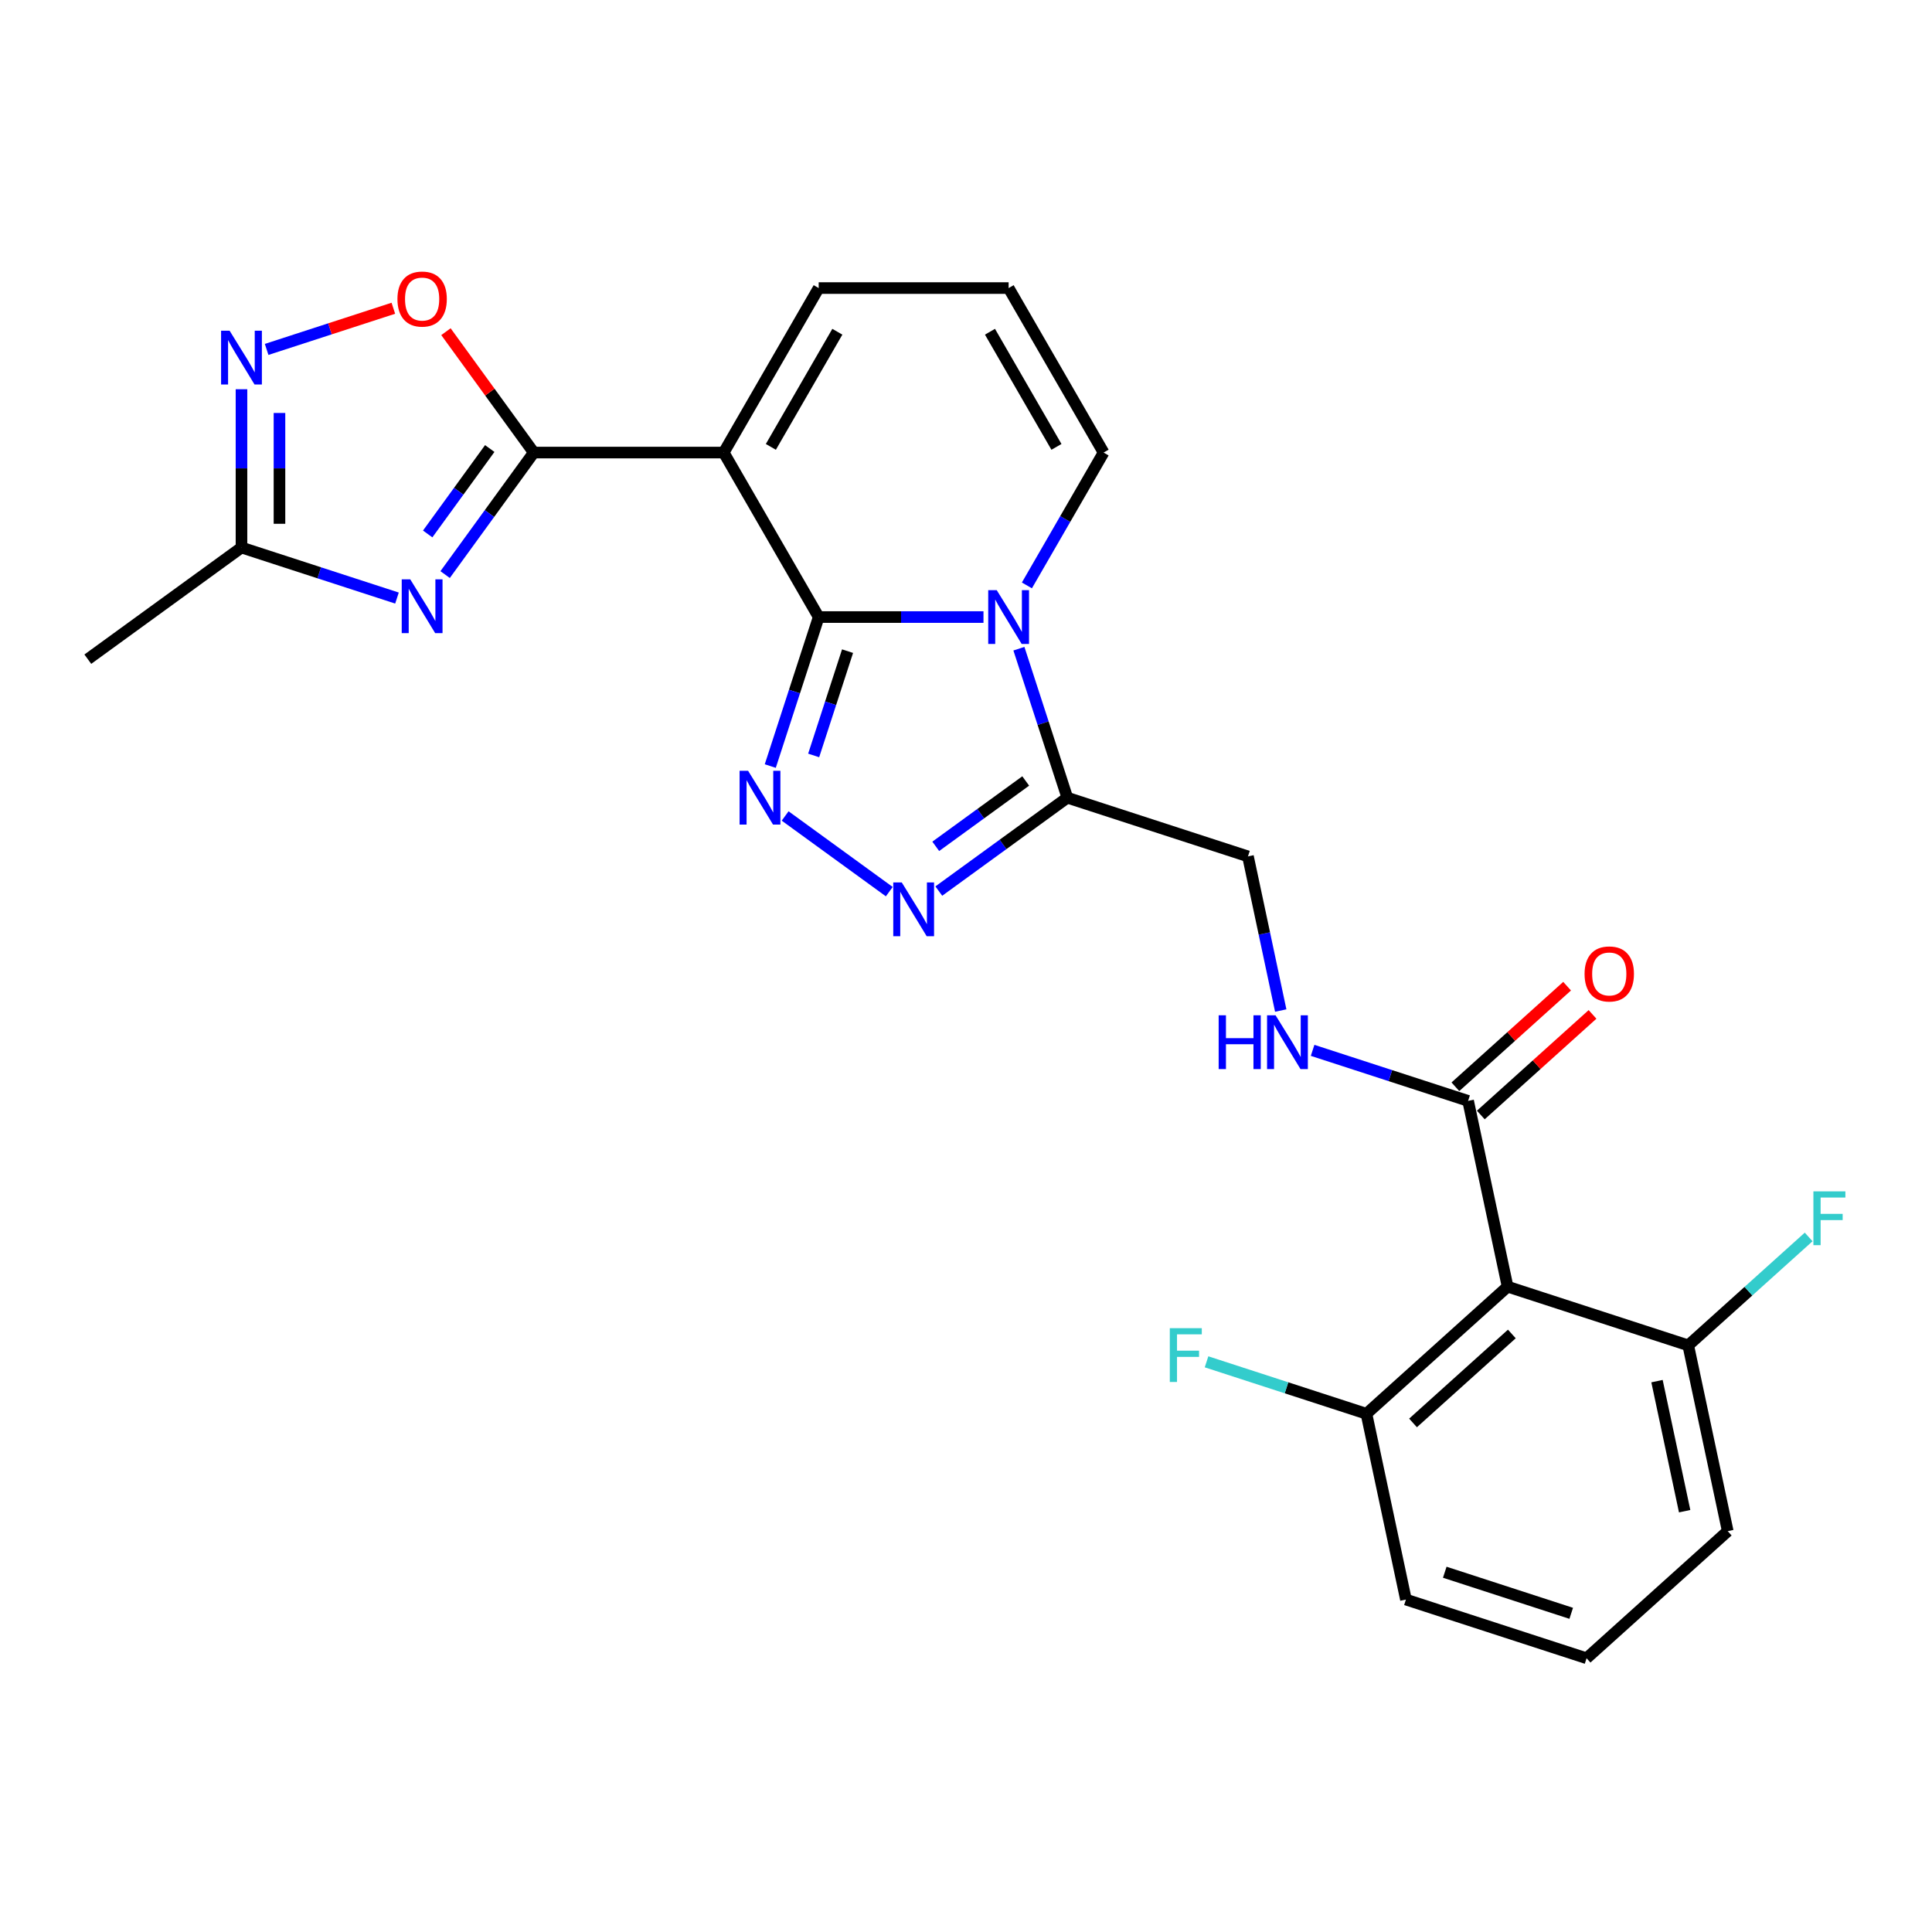 <?xml version='1.0' encoding='iso-8859-1'?>
<svg version='1.1' baseProfile='full'
              xmlns='http://www.w3.org/2000/svg'
                      xmlns:rdkit='http://www.rdkit.org/xml'
                      xmlns:xlink='http://www.w3.org/1999/xlink'
                  xml:space='preserve'
width='1000px' height='1000px' viewBox='0 0 1000 1000'>
<!-- END OF HEADER -->
<rect style='opacity:1.0;fill:#FFFFFF;stroke:none' width='1000' height='1000' x='0' y='0'> </rect>
<path class='bond-0' d='M 423.751,319.387 L 466.399,319.387' style='fill:none;fill-rule:evenodd;stroke:#000000;stroke-width:6px;stroke-linecap:butt;stroke-linejoin:miter;stroke-opacity:1' />
<path class='bond-0' d='M 466.399,319.387 L 509.047,319.387' style='fill:none;fill-rule:evenodd;stroke:#0000FF;stroke-width:6px;stroke-linecap:butt;stroke-linejoin:miter;stroke-opacity:1' />
<path class='bond-1' d='M 423.751,319.387 L 374.594,234.245' style='fill:none;fill-rule:evenodd;stroke:#000000;stroke-width:6px;stroke-linecap:butt;stroke-linejoin:miter;stroke-opacity:1' />
<path class='bond-2' d='M 423.751,319.387 L 411.221,357.948' style='fill:none;fill-rule:evenodd;stroke:#000000;stroke-width:6px;stroke-linecap:butt;stroke-linejoin:miter;stroke-opacity:1' />
<path class='bond-2' d='M 411.221,357.948 L 398.692,396.509' style='fill:none;fill-rule:evenodd;stroke:#0000FF;stroke-width:6px;stroke-linecap:butt;stroke-linejoin:miter;stroke-opacity:1' />
<path class='bond-2' d='M 438.692,337.031 L 429.922,364.024' style='fill:none;fill-rule:evenodd;stroke:#000000;stroke-width:6px;stroke-linecap:butt;stroke-linejoin:miter;stroke-opacity:1' />
<path class='bond-2' d='M 429.922,364.024 L 421.151,391.017' style='fill:none;fill-rule:evenodd;stroke:#0000FF;stroke-width:6px;stroke-linecap:butt;stroke-linejoin:miter;stroke-opacity:1' />
<path class='bond-3' d='M 527.386,335.766 L 539.915,374.327' style='fill:none;fill-rule:evenodd;stroke:#0000FF;stroke-width:6px;stroke-linecap:butt;stroke-linejoin:miter;stroke-opacity:1' />
<path class='bond-3' d='M 539.915,374.327 L 552.445,412.888' style='fill:none;fill-rule:evenodd;stroke:#000000;stroke-width:6px;stroke-linecap:butt;stroke-linejoin:miter;stroke-opacity:1' />
<path class='bond-4' d='M 531.52,303.008 L 551.371,268.626' style='fill:none;fill-rule:evenodd;stroke:#0000FF;stroke-width:6px;stroke-linecap:butt;stroke-linejoin:miter;stroke-opacity:1' />
<path class='bond-4' d='M 551.371,268.626 L 571.221,234.245' style='fill:none;fill-rule:evenodd;stroke:#000000;stroke-width:6px;stroke-linecap:butt;stroke-linejoin:miter;stroke-opacity:1' />
<path class='bond-5' d='M 374.594,234.245 L 276.281,234.245' style='fill:none;fill-rule:evenodd;stroke:#000000;stroke-width:6px;stroke-linecap:butt;stroke-linejoin:miter;stroke-opacity:1' />
<path class='bond-6' d='M 374.594,234.245 L 423.751,149.103' style='fill:none;fill-rule:evenodd;stroke:#000000;stroke-width:6px;stroke-linecap:butt;stroke-linejoin:miter;stroke-opacity:1' />
<path class='bond-6' d='M 398.996,231.305 L 433.406,171.706' style='fill:none;fill-rule:evenodd;stroke:#000000;stroke-width:6px;stroke-linecap:butt;stroke-linejoin:miter;stroke-opacity:1' />
<path class='bond-7' d='M 276.281,234.245 L 253.337,265.824' style='fill:none;fill-rule:evenodd;stroke:#000000;stroke-width:6px;stroke-linecap:butt;stroke-linejoin:miter;stroke-opacity:1' />
<path class='bond-7' d='M 253.337,265.824 L 230.393,297.403' style='fill:none;fill-rule:evenodd;stroke:#0000FF;stroke-width:6px;stroke-linecap:butt;stroke-linejoin:miter;stroke-opacity:1' />
<path class='bond-7' d='M 253.49,232.161 L 237.43,254.267' style='fill:none;fill-rule:evenodd;stroke:#000000;stroke-width:6px;stroke-linecap:butt;stroke-linejoin:miter;stroke-opacity:1' />
<path class='bond-7' d='M 237.43,254.267 L 221.369,276.372' style='fill:none;fill-rule:evenodd;stroke:#0000FF;stroke-width:6px;stroke-linecap:butt;stroke-linejoin:miter;stroke-opacity:1' />
<path class='bond-8' d='M 276.281,234.245 L 253.551,202.961' style='fill:none;fill-rule:evenodd;stroke:#000000;stroke-width:6px;stroke-linecap:butt;stroke-linejoin:miter;stroke-opacity:1' />
<path class='bond-8' d='M 253.551,202.961 L 230.822,171.677' style='fill:none;fill-rule:evenodd;stroke:#FF0000;stroke-width:6px;stroke-linecap:butt;stroke-linejoin:miter;stroke-opacity:1' />
<path class='bond-9' d='M 406.387,422.346 L 460.293,461.511' style='fill:none;fill-rule:evenodd;stroke:#0000FF;stroke-width:6px;stroke-linecap:butt;stroke-linejoin:miter;stroke-opacity:1' />
<path class='bond-10' d='M 205.477,309.553 L 165.234,296.477' style='fill:none;fill-rule:evenodd;stroke:#0000FF;stroke-width:6px;stroke-linecap:butt;stroke-linejoin:miter;stroke-opacity:1' />
<path class='bond-10' d='M 165.234,296.477 L 124.992,283.402' style='fill:none;fill-rule:evenodd;stroke:#000000;stroke-width:6px;stroke-linecap:butt;stroke-linejoin:miter;stroke-opacity:1' />
<path class='bond-11' d='M 485.924,461.218 L 519.184,437.053' style='fill:none;fill-rule:evenodd;stroke:#0000FF;stroke-width:6px;stroke-linecap:butt;stroke-linejoin:miter;stroke-opacity:1' />
<path class='bond-11' d='M 519.184,437.053 L 552.445,412.888' style='fill:none;fill-rule:evenodd;stroke:#000000;stroke-width:6px;stroke-linecap:butt;stroke-linejoin:miter;stroke-opacity:1' />
<path class='bond-11' d='M 484.345,438.061 L 507.627,421.146' style='fill:none;fill-rule:evenodd;stroke:#0000FF;stroke-width:6px;stroke-linecap:butt;stroke-linejoin:miter;stroke-opacity:1' />
<path class='bond-11' d='M 507.627,421.146 L 530.909,404.231' style='fill:none;fill-rule:evenodd;stroke:#000000;stroke-width:6px;stroke-linecap:butt;stroke-linejoin:miter;stroke-opacity:1' />
<path class='bond-12' d='M 552.445,412.888 L 645.946,443.269' style='fill:none;fill-rule:evenodd;stroke:#000000;stroke-width:6px;stroke-linecap:butt;stroke-linejoin:miter;stroke-opacity:1' />
<path class='bond-13' d='M 780.329,665.98 L 759.888,569.814' style='fill:none;fill-rule:evenodd;stroke:#000000;stroke-width:6px;stroke-linecap:butt;stroke-linejoin:miter;stroke-opacity:1' />
<path class='bond-14' d='M 780.329,665.98 L 707.268,731.764' style='fill:none;fill-rule:evenodd;stroke:#000000;stroke-width:6px;stroke-linecap:butt;stroke-linejoin:miter;stroke-opacity:1' />
<path class='bond-14' d='M 782.526,690.459 L 731.384,736.509' style='fill:none;fill-rule:evenodd;stroke:#000000;stroke-width:6px;stroke-linecap:butt;stroke-linejoin:miter;stroke-opacity:1' />
<path class='bond-15' d='M 780.329,665.98 L 873.83,696.36' style='fill:none;fill-rule:evenodd;stroke:#000000;stroke-width:6px;stroke-linecap:butt;stroke-linejoin:miter;stroke-opacity:1' />
<path class='bond-16' d='M 138.008,180.859 L 170.803,170.203' style='fill:none;fill-rule:evenodd;stroke:#0000FF;stroke-width:6px;stroke-linecap:butt;stroke-linejoin:miter;stroke-opacity:1' />
<path class='bond-16' d='M 170.803,170.203 L 203.597,159.548' style='fill:none;fill-rule:evenodd;stroke:#FF0000;stroke-width:6px;stroke-linecap:butt;stroke-linejoin:miter;stroke-opacity:1' />
<path class='bond-17' d='M 124.992,201.467 L 124.992,242.434' style='fill:none;fill-rule:evenodd;stroke:#0000FF;stroke-width:6px;stroke-linecap:butt;stroke-linejoin:miter;stroke-opacity:1' />
<path class='bond-17' d='M 124.992,242.434 L 124.992,283.402' style='fill:none;fill-rule:evenodd;stroke:#000000;stroke-width:6px;stroke-linecap:butt;stroke-linejoin:miter;stroke-opacity:1' />
<path class='bond-17' d='M 144.654,213.757 L 144.654,242.434' style='fill:none;fill-rule:evenodd;stroke:#0000FF;stroke-width:6px;stroke-linecap:butt;stroke-linejoin:miter;stroke-opacity:1' />
<path class='bond-17' d='M 144.654,242.434 L 144.654,271.111' style='fill:none;fill-rule:evenodd;stroke:#000000;stroke-width:6px;stroke-linecap:butt;stroke-linejoin:miter;stroke-opacity:1' />
<path class='bond-18' d='M 124.992,283.402 L 45.455,341.189' style='fill:none;fill-rule:evenodd;stroke:#000000;stroke-width:6px;stroke-linecap:butt;stroke-linejoin:miter;stroke-opacity:1' />
<path class='bond-19' d='M 759.888,569.814 L 719.646,556.739' style='fill:none;fill-rule:evenodd;stroke:#000000;stroke-width:6px;stroke-linecap:butt;stroke-linejoin:miter;stroke-opacity:1' />
<path class='bond-19' d='M 719.646,556.739 L 679.403,543.663' style='fill:none;fill-rule:evenodd;stroke:#0000FF;stroke-width:6px;stroke-linecap:butt;stroke-linejoin:miter;stroke-opacity:1' />
<path class='bond-20' d='M 766.467,577.121 L 795.378,551.089' style='fill:none;fill-rule:evenodd;stroke:#000000;stroke-width:6px;stroke-linecap:butt;stroke-linejoin:miter;stroke-opacity:1' />
<path class='bond-20' d='M 795.378,551.089 L 824.289,525.057' style='fill:none;fill-rule:evenodd;stroke:#FF0000;stroke-width:6px;stroke-linecap:butt;stroke-linejoin:miter;stroke-opacity:1' />
<path class='bond-20' d='M 753.31,562.508 L 782.221,536.477' style='fill:none;fill-rule:evenodd;stroke:#000000;stroke-width:6px;stroke-linecap:butt;stroke-linejoin:miter;stroke-opacity:1' />
<path class='bond-20' d='M 782.221,536.477 L 811.132,510.445' style='fill:none;fill-rule:evenodd;stroke:#FF0000;stroke-width:6px;stroke-linecap:butt;stroke-linejoin:miter;stroke-opacity:1' />
<path class='bond-21' d='M 571.221,234.245 L 522.064,149.103' style='fill:none;fill-rule:evenodd;stroke:#000000;stroke-width:6px;stroke-linecap:butt;stroke-linejoin:miter;stroke-opacity:1' />
<path class='bond-21' d='M 546.819,231.305 L 512.409,171.706' style='fill:none;fill-rule:evenodd;stroke:#000000;stroke-width:6px;stroke-linecap:butt;stroke-linejoin:miter;stroke-opacity:1' />
<path class='bond-22' d='M 662.905,523.055 L 654.426,483.162' style='fill:none;fill-rule:evenodd;stroke:#0000FF;stroke-width:6px;stroke-linecap:butt;stroke-linejoin:miter;stroke-opacity:1' />
<path class='bond-22' d='M 654.426,483.162 L 645.946,443.269' style='fill:none;fill-rule:evenodd;stroke:#000000;stroke-width:6px;stroke-linecap:butt;stroke-linejoin:miter;stroke-opacity:1' />
<path class='bond-23' d='M 423.751,149.103 L 522.064,149.103' style='fill:none;fill-rule:evenodd;stroke:#000000;stroke-width:6px;stroke-linecap:butt;stroke-linejoin:miter;stroke-opacity:1' />
<path class='bond-24' d='M 707.268,731.764 L 665.885,718.318' style='fill:none;fill-rule:evenodd;stroke:#000000;stroke-width:6px;stroke-linecap:butt;stroke-linejoin:miter;stroke-opacity:1' />
<path class='bond-24' d='M 665.885,718.318 L 624.502,704.872' style='fill:none;fill-rule:evenodd;stroke:#33CCCC;stroke-width:6px;stroke-linecap:butt;stroke-linejoin:miter;stroke-opacity:1' />
<path class='bond-25' d='M 707.268,731.764 L 727.708,827.929' style='fill:none;fill-rule:evenodd;stroke:#000000;stroke-width:6px;stroke-linecap:butt;stroke-linejoin:miter;stroke-opacity:1' />
<path class='bond-26' d='M 873.83,696.36 L 904.993,668.301' style='fill:none;fill-rule:evenodd;stroke:#000000;stroke-width:6px;stroke-linecap:butt;stroke-linejoin:miter;stroke-opacity:1' />
<path class='bond-26' d='M 904.993,668.301 L 936.156,640.242' style='fill:none;fill-rule:evenodd;stroke:#33CCCC;stroke-width:6px;stroke-linecap:butt;stroke-linejoin:miter;stroke-opacity:1' />
<path class='bond-27' d='M 873.83,696.36 L 894.271,792.525' style='fill:none;fill-rule:evenodd;stroke:#000000;stroke-width:6px;stroke-linecap:butt;stroke-linejoin:miter;stroke-opacity:1' />
<path class='bond-27' d='M 857.663,714.873 L 871.972,782.188' style='fill:none;fill-rule:evenodd;stroke:#000000;stroke-width:6px;stroke-linecap:butt;stroke-linejoin:miter;stroke-opacity:1' />
<path class='bond-28' d='M 821.21,858.31 L 894.271,792.525' style='fill:none;fill-rule:evenodd;stroke:#000000;stroke-width:6px;stroke-linecap:butt;stroke-linejoin:miter;stroke-opacity:1' />
<path class='bond-29' d='M 821.21,858.31 L 727.708,827.929' style='fill:none;fill-rule:evenodd;stroke:#000000;stroke-width:6px;stroke-linecap:butt;stroke-linejoin:miter;stroke-opacity:1' />
<path class='bond-29' d='M 813.261,835.052 L 747.81,813.786' style='fill:none;fill-rule:evenodd;stroke:#000000;stroke-width:6px;stroke-linecap:butt;stroke-linejoin:miter;stroke-opacity:1' />
<path  class='atom-1' d='M 515.91 305.466
L 525.033 320.213
Q 525.938 321.668, 527.393 324.303
Q 528.848 326.937, 528.926 327.095
L 528.926 305.466
L 532.623 305.466
L 532.623 333.308
L 528.808 333.308
L 519.016 317.185
Q 517.876 315.297, 516.657 313.134
Q 515.477 310.971, 515.123 310.303
L 515.123 333.308
L 511.505 333.308
L 511.505 305.466
L 515.91 305.466
' fill='#0000FF'/>
<path  class='atom-4' d='M 387.216 398.967
L 396.339 413.714
Q 397.244 415.169, 398.699 417.804
Q 400.154 420.439, 400.232 420.596
L 400.232 398.967
L 403.929 398.967
L 403.929 426.81
L 400.114 426.81
L 390.322 410.686
Q 389.182 408.799, 387.963 406.636
Q 386.783 404.473, 386.429 403.804
L 386.429 426.81
L 382.811 426.81
L 382.811 398.967
L 387.216 398.967
' fill='#0000FF'/>
<path  class='atom-5' d='M 212.339 299.861
L 221.462 314.608
Q 222.367 316.063, 223.822 318.698
Q 225.277 321.333, 225.356 321.49
L 225.356 299.861
L 229.052 299.861
L 229.052 327.703
L 225.238 327.703
L 215.446 311.58
Q 214.305 309.692, 213.086 307.529
Q 211.906 305.367, 211.552 304.698
L 211.552 327.703
L 207.934 327.703
L 207.934 299.861
L 212.339 299.861
' fill='#0000FF'/>
<path  class='atom-6' d='M 466.753 456.754
L 475.876 471.501
Q 476.781 472.956, 478.236 475.591
Q 479.691 478.226, 479.77 478.383
L 479.77 456.754
L 483.466 456.754
L 483.466 484.597
L 479.652 484.597
L 469.86 468.473
Q 468.719 466.586, 467.5 464.423
Q 466.32 462.26, 465.966 461.591
L 465.966 484.597
L 462.348 484.597
L 462.348 456.754
L 466.753 456.754
' fill='#0000FF'/>
<path  class='atom-9' d='M 118.837 171.167
L 127.961 185.914
Q 128.865 187.369, 130.32 190.004
Q 131.775 192.639, 131.854 192.796
L 131.854 171.167
L 135.551 171.167
L 135.551 199.009
L 131.736 199.009
L 121.944 182.886
Q 120.804 180.998, 119.585 178.836
Q 118.405 176.673, 118.051 176.004
L 118.051 199.009
L 114.433 199.009
L 114.433 171.167
L 118.837 171.167
' fill='#0000FF'/>
<path  class='atom-10' d='M 205.713 154.786
Q 205.713 148.101, 209.016 144.365
Q 212.319 140.629, 218.493 140.629
Q 224.667 140.629, 227.971 144.365
Q 231.274 148.101, 231.274 154.786
Q 231.274 161.55, 227.931 165.404
Q 224.589 169.219, 218.493 169.219
Q 212.359 169.219, 209.016 165.404
Q 205.713 161.59, 205.713 154.786
M 218.493 166.073
Q 222.74 166.073, 225.021 163.241
Q 227.342 160.371, 227.342 154.786
Q 227.342 149.32, 225.021 146.567
Q 222.74 143.775, 218.493 143.775
Q 214.246 143.775, 211.926 146.528
Q 209.645 149.281, 209.645 154.786
Q 209.645 160.41, 211.926 163.241
Q 214.246 166.073, 218.493 166.073
' fill='#FF0000'/>
<path  class='atom-14' d='M 630.778 525.513
L 634.553 525.513
L 634.553 537.35
L 648.789 537.35
L 648.789 525.513
L 652.564 525.513
L 652.564 553.355
L 648.789 553.355
L 648.789 540.496
L 634.553 540.496
L 634.553 553.355
L 630.778 553.355
L 630.778 525.513
' fill='#0000FF'/>
<path  class='atom-14' d='M 660.232 525.513
L 669.356 540.26
Q 670.26 541.715, 671.715 544.35
Q 673.17 546.984, 673.249 547.142
L 673.249 525.513
L 676.946 525.513
L 676.946 553.355
L 673.131 553.355
L 663.339 537.232
Q 662.198 535.344, 660.979 533.181
Q 659.8 531.018, 659.446 530.35
L 659.446 553.355
L 655.828 553.355
L 655.828 525.513
L 660.232 525.513
' fill='#0000FF'/>
<path  class='atom-20' d='M 820.169 504.109
Q 820.169 497.423, 823.472 493.687
Q 826.775 489.952, 832.949 489.952
Q 839.123 489.952, 842.427 493.687
Q 845.73 497.423, 845.73 504.109
Q 845.73 510.873, 842.387 514.726
Q 839.045 518.541, 832.949 518.541
Q 826.815 518.541, 823.472 514.726
Q 820.169 510.912, 820.169 504.109
M 832.949 515.395
Q 837.196 515.395, 839.477 512.564
Q 841.798 509.693, 841.798 504.109
Q 841.798 498.642, 839.477 495.89
Q 837.196 493.098, 832.949 493.098
Q 828.702 493.098, 826.382 495.85
Q 824.101 498.603, 824.101 504.109
Q 824.101 509.732, 826.382 512.564
Q 828.702 515.395, 832.949 515.395
' fill='#FF0000'/>
<path  class='atom-21' d='M 938.613 616.654
L 955.169 616.654
L 955.169 619.84
L 942.349 619.84
L 942.349 628.295
L 953.754 628.295
L 953.754 631.519
L 942.349 631.519
L 942.349 644.497
L 938.613 644.497
L 938.613 616.654
' fill='#33CCCC'/>
<path  class='atom-22' d='M 605.488 687.462
L 622.044 687.462
L 622.044 690.648
L 609.224 690.648
L 609.224 699.103
L 620.628 699.103
L 620.628 702.327
L 609.224 702.327
L 609.224 715.305
L 605.488 715.305
L 605.488 687.462
' fill='#33CCCC'/>
</svg>
